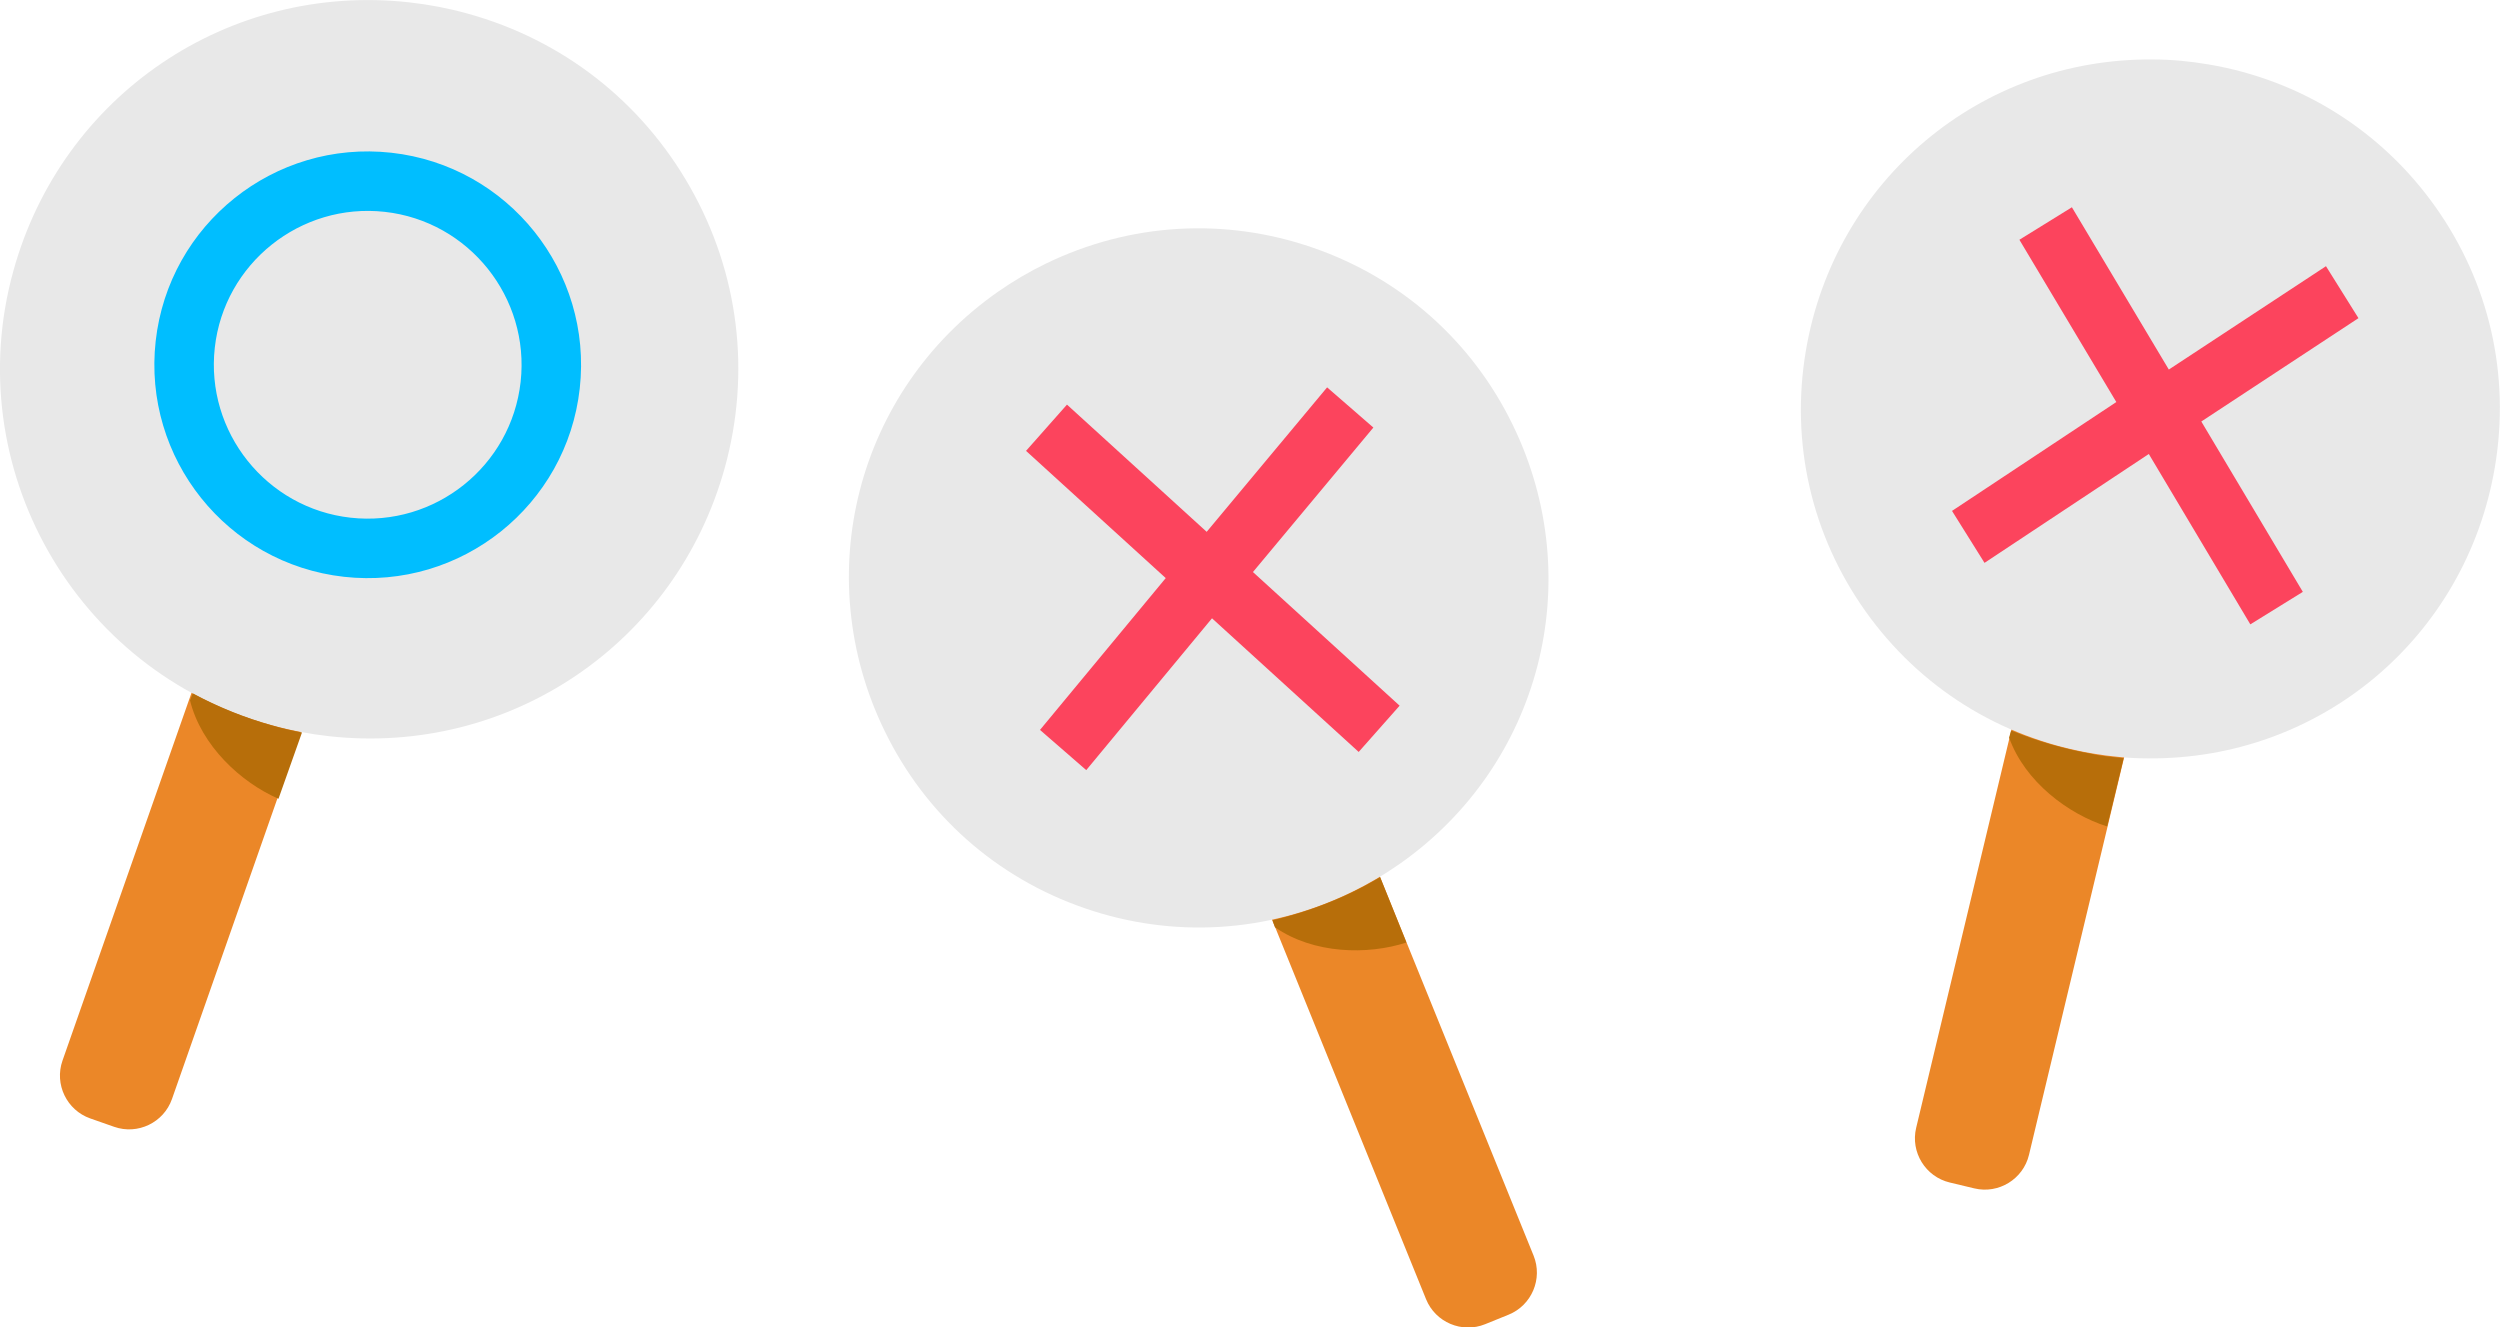 <?xml version="1.0" encoding="UTF-8"?>
<svg id="_レイヤー_2" data-name="レイヤー 2" xmlns="http://www.w3.org/2000/svg" viewBox="0 0 136.18 72.3">
  <defs>
    <style>
      .cls-1 {
        fill: #eb8728;
      }

      .cls-2 {
        fill: #fc445d;
      }

      .cls-3 {
        fill: #00beff;
      }

      .cls-4 {
        fill: #b76e0a;
      }

      .cls-5 {
        fill: #e8e8e8;
      }
    </style>
  </defs>
  <g id="design">
    <g>
      <g>
        <g>
          <path class="cls-1" d="M7,34.2h6.32v25.26c0,1.36-1.11,2.47-2.47,2.47h-1.38c-1.36,0-2.47-1.11-2.47-2.47v-25.26h0Z" transform="translate(16.48 -.65) rotate(19.33)"/>
          <g>
            <path class="cls-5" d="M17.9,40.1c-1.06-.12-2.12-.32-3.16-.61C4.06,36.53-2.23,25.43.73,14.75,3.38,5.17,12.46-.97,22.31.13c1.06.12,2.12.32,3.16.61,5.18,1.43,9.48,4.79,12.13,9.47,2.65,4.67,3.31,10.1,1.88,15.27-2.65,9.57-11.73,15.72-21.58,14.62Z"/>
            <path class="cls-4" d="M14.88,39.53c-1.55-.43-3.02-1.03-4.38-1.76l-.15.38c.61,2.48,2.79,4.48,4.82,5.36l1.28-3.61c-.52-.1-1.05-.22-1.57-.37Z"/>
          </g>
        </g>
        <path class="cls-3" d="M8.48,18.58c.71-6.37,6.46-10.97,12.84-10.26,6.37.71,10.97,6.46,10.26,12.84-.71,6.38-6.46,10.97-12.84,10.26-6.37-.71-10.97-6.46-10.26-12.84ZM28.36,20.8c.51-4.59-2.81-8.75-7.4-9.26-4.59-.51-8.75,2.81-9.26,7.4-.51,4.59,2.81,8.75,7.4,9.26,4.6.51,8.75-2.81,9.26-7.4Z"/>
      </g>
      <g>
        <g>
          <path class="cls-1" d="M73.17,45.15h6.32v25.26c0,1.36-1.11,2.47-2.47,2.47h-1.38c-1.36,0-2.47-1.11-2.47-2.47v-25.26h0Z" transform="translate(-16.59 33.03) rotate(-22.08)"/>
          <g>
            <path class="cls-5" d="M54.35,15.9c.83-.58,1.71-1.1,2.62-1.54,4.57-2.22,9.74-2.53,14.54-.87,4.81,1.66,8.68,5.09,10.9,9.67,4.11,8.46,1.52,18.51-6.17,23.9-.83.58-1.71,1.1-2.62,1.54-4.57,2.22-9.74,2.53-14.54.87-4.81-1.66-8.68-5.09-10.9-9.67-4.11-8.46-1.52-18.51,6.17-23.9h0Z"/>
            <path class="cls-4" d="M73.76,48.55c-1.45.71-2.94,1.22-4.45,1.58l.14.38c2.1,1.46,5.05,1.52,7.16.83l-1.43-3.56c-.46.27-.93.53-1.42.77Z"/>
          </g>
        </g>
        <path class="cls-2" d="M74.01,40.96l-7.99-7.28-6.85,8.27-2.52-2.19,6.85-8.27-7.61-6.93,2.23-2.52,7.61,6.93,6.56-7.87,2.52,2.19-6.56,7.87,7.99,7.28-2.23,2.52Z"/>
      </g>
      <g>
        <g>
          <path class="cls-1" d="M106.94,37.23h6.32v25.26c0,1.36-1.11,2.47-2.47,2.47h-1.38c-1.36,0-2.47-1.11-2.47-2.47v-25.26h0Z" transform="translate(14.92 -24.23) rotate(13.46)"/>
          <g>
            <path class="cls-5" d="M117.28,3.24c1.01,0,2.03.1,3.03.27,5.01.85,9.4,3.6,12.34,7.74,2.95,4.15,4.1,9.19,3.25,14.2-1.57,9.28-9.52,15.95-18.91,15.86-1.01,0-2.03-.1-3.03-.27-5.01-.85-9.4-3.6-12.34-7.74-2.95-4.15-4.1-9.19-3.25-14.2,1.57-9.27,9.52-15.95,18.91-15.86h0Z"/>
            <path class="cls-4" d="M114.09,41.09c-1.59-.27-3.11-.71-4.54-1.3l-.11.39c.86,2.41,3.23,4.17,5.34,4.84l.9-3.72c-.53-.05-1.07-.11-1.6-.2Z"/>
          </g>
        </g>
        <path class="cls-2" d="M122.58,34.01l-5.53-9.28-8.95,5.93-1.77-2.83,8.95-5.93-5.28-8.84,2.86-1.77,5.28,8.84,8.56-5.63,1.77,2.83-8.56,5.63,5.53,9.28-2.86,1.77Z"/>
      </g>
    </g>
  </g>
</svg>